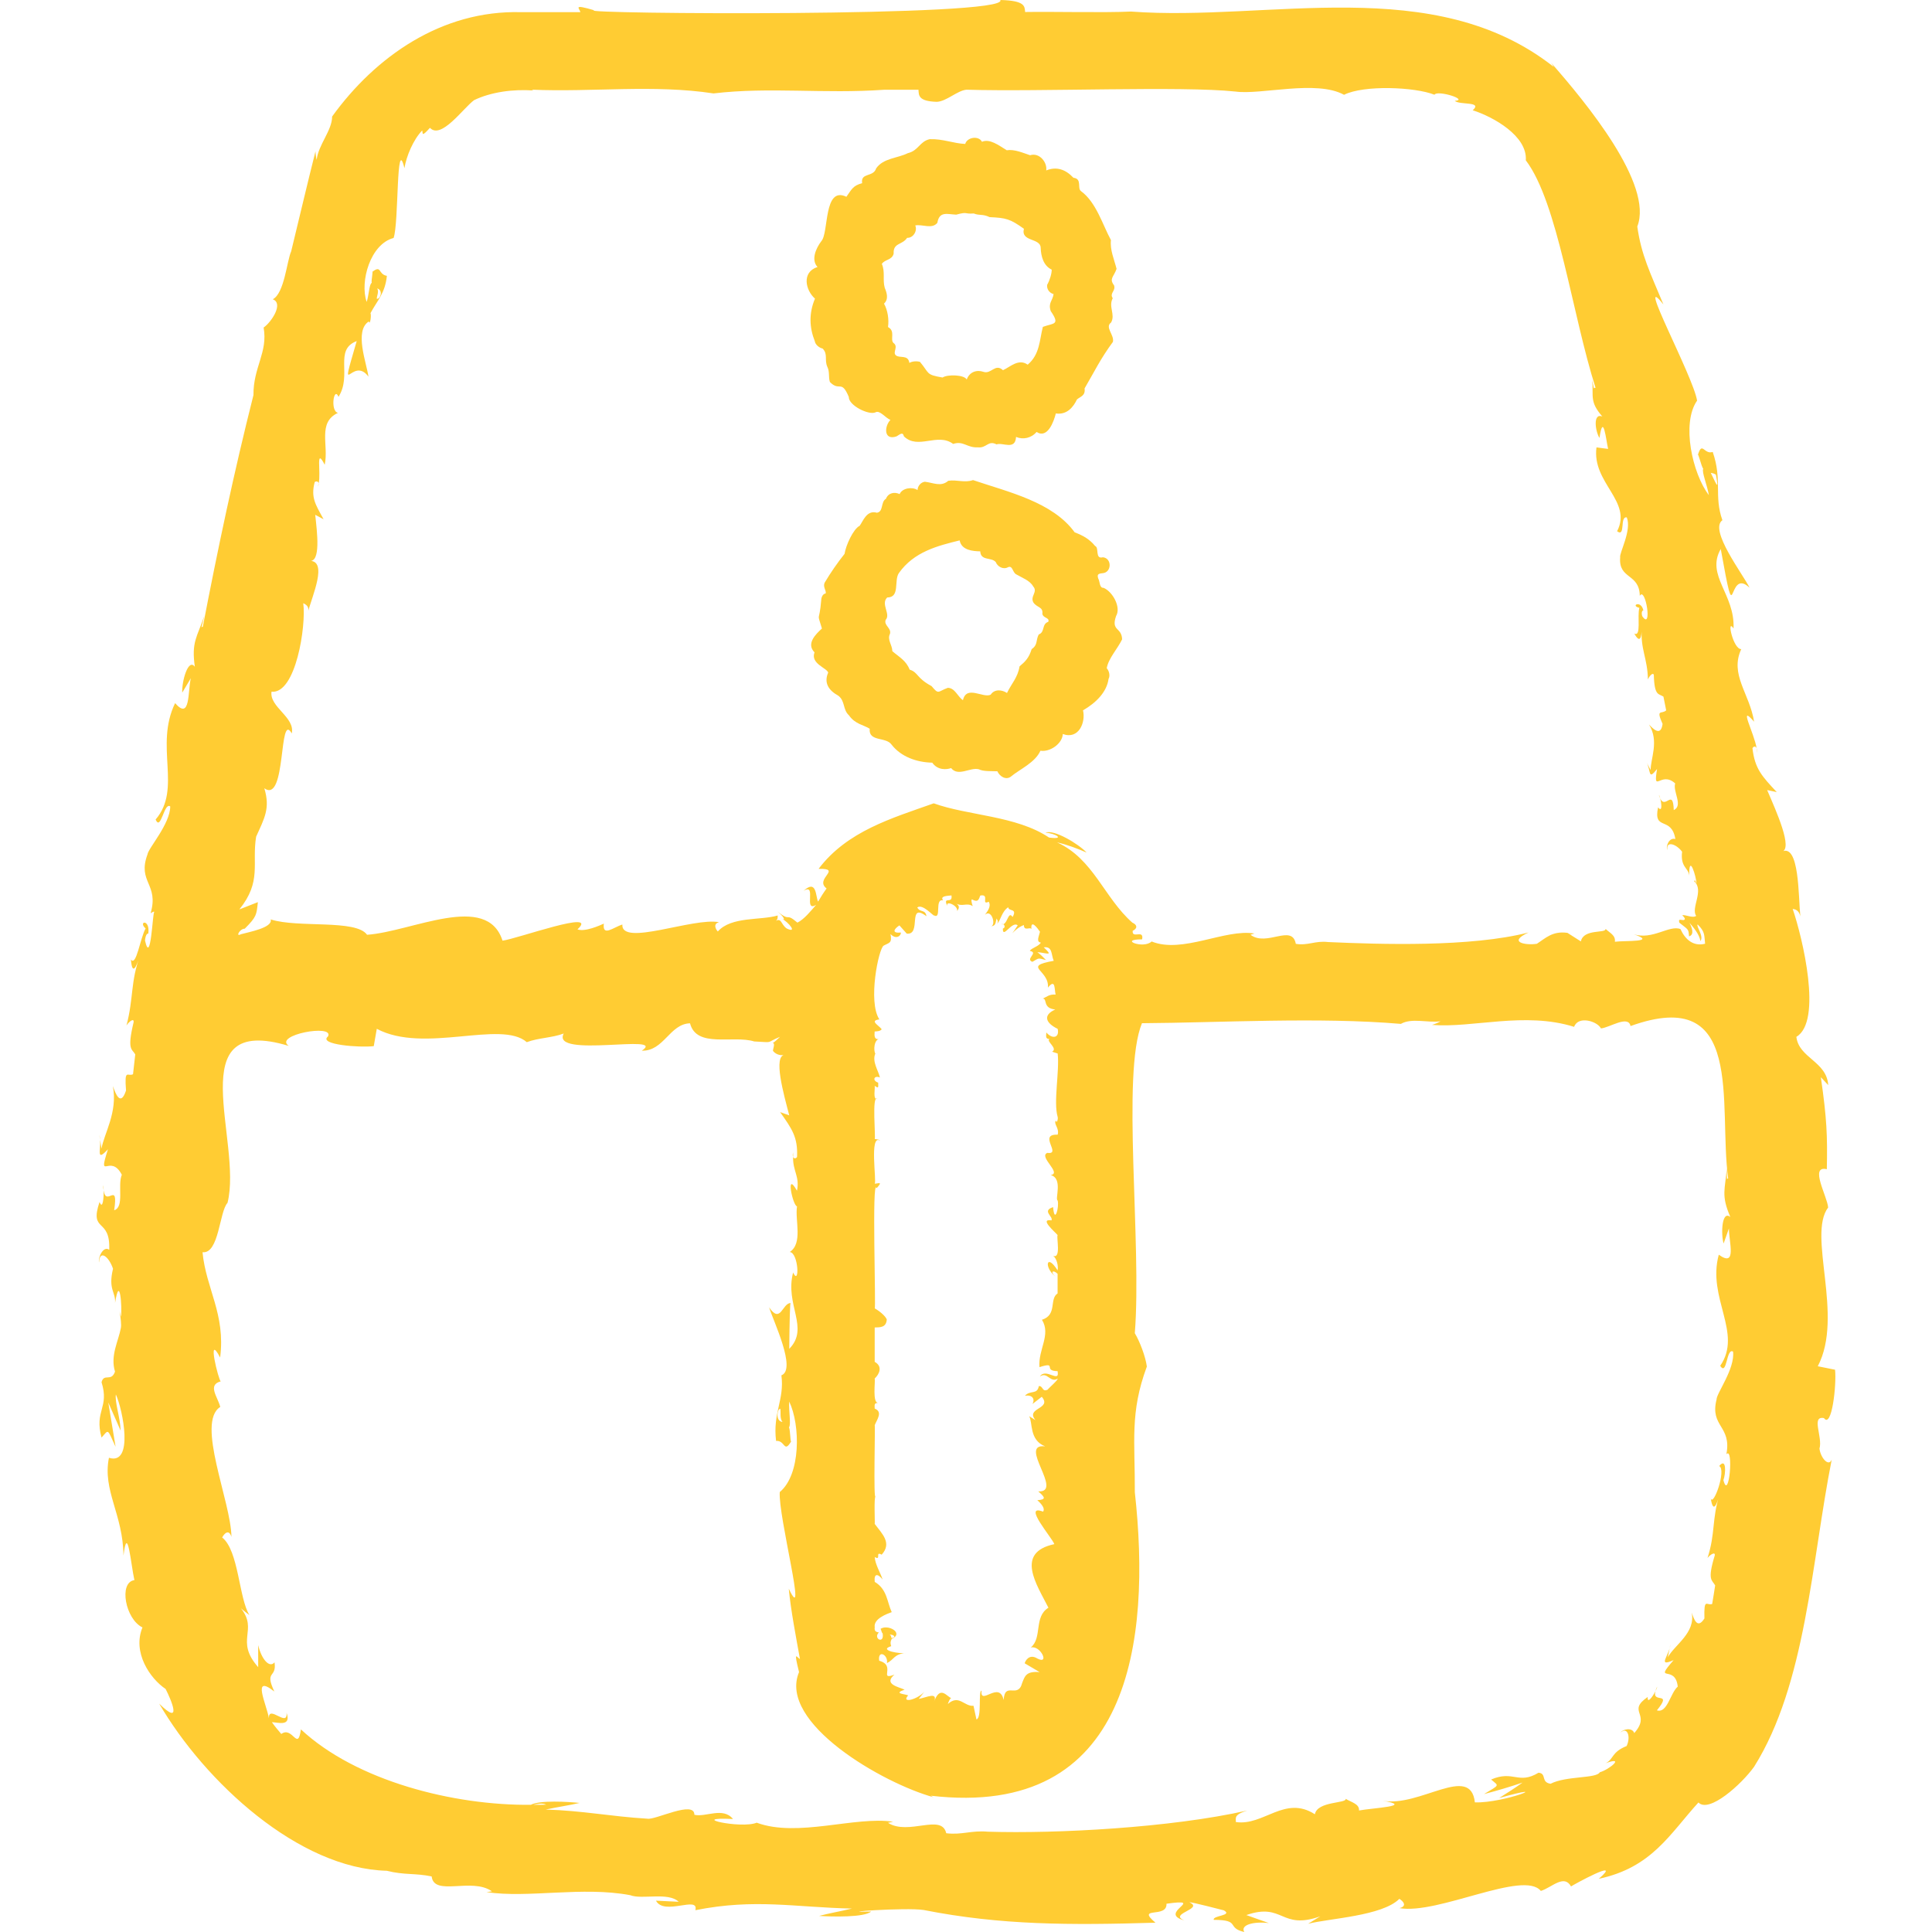 <?xml version="1.0" encoding="UTF-8"?><svg id="b" xmlns="http://www.w3.org/2000/svg" viewBox="0 0 125 125"><g id="c"><rect width="125" height="125" fill="none"/><path d="m52.72,22.091c.041.219.293.417.502.459.364.37.1.728.311,1.194.158.323.057.648.161.971.636.65.74-.193,1.226.973-.016.547,1.297,1.19,1.722.991.278-.167.653.369.969.489-.395.399-.451,1.351.388,1.068.193-.097.407-.346.485-.004.921.891,2.172-.265,3.186.49.655-.224.905.262,1.595.22.572.068.658-.475,1.211-.191.408-.145,1.212.402,1.263-.482.458.195.993.073,1.328-.322.708.464,1.122-.687,1.245-1.197.731.107,1.142-.431,1.367-.905.201-.18.566-.236.492-.712.642-1.097,1.024-1.912,1.834-3.012.105-.456-.544-.947-.117-1.255.291-.516-.188-1.025.106-1.57-.223-.336.207-.466.087-.832-.332-.439-.027-.533.162-1.07-.158-.622-.434-1.219-.365-1.861-.533-.973-.947-2.441-1.933-3.164-.271-.193.093-.799-.494-.869-.513-.543-1.088-.743-1.761-.473.08-.512-.43-1.176-1.043-.984-.456-.147-1.003-.401-1.512-.322-.535-.331-1.092-.76-1.602-.549-.212-.417-.97-.291-1.083.141-.765-.033-1.453-.338-2.298-.309-.655.148-.722.743-1.417.906-.661.332-1.585.315-2.047.983-.182.59-1.02.255-.907.959-.597.156-.676.399-1.019.879-1.494-.713-1.124,2.337-1.623,2.875-.353.462-.676,1.213-.245,1.668-1.05.338-.771,1.516-.165,2.047-.404.96-.361,1.875-.008,2.765Zm5.1-5.685c-.041-.712.557-.541.871-1.019.39.025.682-.453.525-.801.465-.095,1.081.263,1.431-.17.128-.773.647-.552,1.222-.529.783-.208.469-.029,1.132-.075.399.156.54.01,1.029.236,1.061.05,1.317.111,2.217.753-.217.86,1.075.579,1.085,1.232.019.546.176,1.157.714,1.413.001.26-.124.682-.295.981-.041.274.148.531.415.6-.06.438-.365.565-.183,1.101.628.916.187.763-.51,1.02-.22.845-.193,1.788-.983,2.446-.589-.419-1.135.15-1.597.357-.505-.468-.76.28-1.265.106-.43-.148-.903-.002-1.081.498-.154-.314-1.246-.344-1.562-.131-1.111-.183-.832-.266-1.466-1.014-.227-.058-.494-.039-.685.069-.072-.561-.646-.279-.875-.494-.227-.194.196-.561-.158-.801-.224-.24.149-.764-.348-1.025.075-.48-.021-1.101-.258-1.514.313-.29.182-.704.047-1.025-.147-.527.04-1.03-.187-1.545.199-.306.661-.234.765-.67Z" fill="#fc3"/><path d="m71.392,38.032c-.269.01-.217-.403-.338-.606-.073-.239-.032-.312.286-.34.588-.045.616-.963.019-1.031-.534.148-.225-.63-.506-.73-.342-.422-.773-.679-1.321-.882-1.427-1.964-4.27-2.602-6.578-3.381-.549.193-1.024-.041-1.601.045-.474.411-.953.128-1.514.062-.261.031-.469.278-.473.539-.338-.227-.986-.139-1.16.259-.323-.152-.728-.092-.886.305-.353.209-.145.837-.585.902-.665-.195-.9.561-1.116.846-.416.206-.895,1.274-.976,1.815-.448.56-.908,1.222-1.29,1.867-.125.281.121.503.069.695-.203.025-.287.266-.29.449-.125,1.524-.3.666.047,1.819-.41.376-1.03.982-.48,1.543-.273.736.801,1.005.885,1.309-.289.662.021,1.146.653,1.494.458.346.279.897.69,1.27.398.577.963.622,1.343.869-.086.859,1.051.509,1.411,1.023.62.801,1.642,1.151,2.636,1.172.358.514.955.45,1.22.35.463.578,1.231-.067,1.792.077.295.15.803.114,1.203.131.136.324.564.609.898.324.54-.45,1.553-.891,1.886-1.655.62.101,1.419-.457,1.448-1.081,1.031.379,1.494-.759,1.307-1.531.827-.48,1.533-1.166,1.653-2.034.115-.212.037-.522-.118-.692.112-.639.683-1.228.996-1.869-.032-.805-.733-.515-.392-1.506.343-.575-.234-1.596-.817-1.828Zm-4.184,3.014c-.206.38-.044.671-.459.952-.179.564-.395.789-.784,1.116-.116.728-.52,1.109-.813,1.722-.31-.207-.801-.278-1.054.108-.483.25-1.565-.642-1.796.357-.348-.234-.514-.793-.979-.799-.668.245-.572.462-1.049-.11-.999-.535-.852-.886-1.421-1.068-.226-.589-.685-.817-1.12-1.195-0-.401-.349-.738-.15-1.122.098-.383-.412-.537-.281-.902.346-.367-.337-1.026.099-1.448.848-.002.425-1.076.752-1.574.984-1.395,2.527-1.772,3.937-2.12.115.643.865.7,1.332.709.032.631.705.36,1.002.691.115.299.483.509.799.334.301-.134.287.355.537.469.357.213.87.383,1.087.774.326.361-.227.639.021,1.052.246.337.628.264.572.72.05.299.496.236.382.521-.438.142-.194.656-.612.815Z" fill="#fc3"/><path d="m6.478,73.746c-.007-.113-.021-.224-.052-.328l.052.328Z" fill="#fc3"/><path d="m113.654,48.413c.017.105.034.21.027.289.017-.135,0-.223-.027-.289Z" fill="#fc3"/><path d="m6.674,76.695c.002.145.02.225.034.322-.003-.165-.015-.294-.034-.322Z" fill="#fc3"/><path d="m117.719,93.73c.223-.762-.563-2.137.29-1.981.506.71.822-2.146.719-3.128 0-0-1.118-.225-1.118-.225,1.712-3.261-.69-8.471.671-10.273-.06-.729-1.233-2.744-.086-2.475.044-2.151.003-3.259-.387-5.953l.478.511c-.102-1.542-1.9-1.744-2.062-3.123,1.702-.995.4-6.411-.238-8.278.135.023.403.063.495.477-.13-1.222-.048-4.788-1.22-4.168.789-.144-.352-2.661-.927-3.997l.621.131c-.936-1.007-1.418-1.493-1.571-2.835.071-.144.208-.149.27 0-.161-.999-1.223-2.935-.163-1.718-.299-1.85-1.594-3.047-.832-4.698-.523.026-.971-2.059-.5-1.333.103-2.228-1.809-3.434-.827-5.144,1.046,5.823.355,1.07,1.864,2.505-.434-.884-2.641-3.748-1.757-4.368-.56-1.568.003-2.616-.627-4.416-.569.191-.68-.753-.969.222.021-.254.224.703.354.867-.107.201.267,1.086.365,1.706-1.061-1.395-1.79-4.64-.761-6.117-.255-1.594-4.065-8.585-2.178-6.22-.863-2.077-1.428-3.182-1.691-5.043,1.067-2.725-3.326-8.031-5.578-10.597.079.112.124.189.171.268-7.756-6.115-18.43-2.915-27.353-3.58-1.737.083-4.968-.002-6.848.029-.032-.36.02-.738-1.606-.776.676,1.119-27.603.901-26.276.664-1.421-.416-.949-.14-.891.122l-3.836.001c-5.148-.142-9.437,2.887-12.227,6.751 0.0.902-.894,1.828-.999,2.802-.04-.147-.068-.317-.078-.548-.56,2.228-.933,3.839-1.572,6.468-.281.624-.439,2.721-1.192,3.103.728.269-.105,1.498-.591,1.828.286,1.618-.674,2.557-.658,4.371-1.247,4.929-2.316,9.987-3.278,14.999-.102-.069-.158.358.096-.705-.472,1.383-.839,1.678-.611,3.284-.429-.586-.856.966-.813,1.671l.555-.933c-.207.838-.015,2.769-1.019,1.615-1.348,2.785.463,5.525-1.261,7.53.341.796.551-1.157.946-.847-.006,1.145-1.427,2.706-1.473,3.109-.665,1.798.759,1.9.204,3.8.04-.012.255-.177.231-.062-.104.034-.219,3.495-.594,1.828.028-.329.131-.474.213-.447.131-.985-.688-.789-.174-.334-.355.634-.608,2.507-.951,2.008.088,1.07.344.499.586-.242-.62,1.695-.405,2.734-.873,4.514.173-.272.5-.5.462-.214-.437,1.824-.107,1.712.106,2.081-.047.427-.101.864-.144,1.285-.341.179-.567-.415-.453,1.054-.361,1.088-.688.176-.851-.289.325,1.708-.583,3.092-.734,4.051l-.091-.572c.043.698-.263,1.441.506.612-.685,2.155.16.22.898,1.649-.291.681.184,2.088-.495,2.296.291-1.96-.522-.173-.679-1.287.009.486-.061,1.286-.268.748-.678,2.029.715.972.626,3.098-.368-.283-.732.471-.66.823.033-.862.641-.391.906.404-.329,1.359.181,1.491.133,2.206.302-1.906.464.264.384.895-.225-.922.07.309-.008.723-.152.844-.701,1.798-.38,2.831-.246.691-.707.075-.872.684.523,1.66-.48,1.829.001,3.583.48-.534.352-.611.909.599l-.473-2.869.8,1.821c-.029-.865-.385-1.818-.309-2.34.447.973,1.184,4.609-.449,4.096-.426,2.12.914,3.655.941,6.332.259-2.172.487.637.707,1.582-1.033.147-.582,2.534.522,3.062-.665,1.608.484,3.304,1.497,3.982.352.69,1.123,2.47-.416.949,2.975,5.103,9.046,10.672,14.725,10.813,1.152.29,1.826.14,2.904.367.157,1.321,2.593.038,3.904.965l-.357.047c2.688.412,6.197-.386,9.302.201.76.3,2.452-.223,3.133.426-0.0 0-1.468-.072-1.468-.072.528,1.003,2.799-.352,2.547.617,3.872-.773,6.447-.182,10.135-.106-.744.177-1.53.315-2.13.477.859.055,2.92.105,3.373-.284-2.657.077,2.275-.282,3.4-.099,4.99.986,9.468.986,14.99.821-1.292-1.097.767-.252.714-1.227,2.668-.379-.648.594,1.161,1.079-1.08-.431,1.294-.736.328-1.167-.008-.071,2.176.51,2.224.516.609.344-.751.329-.655.615,1.779-0.0.783.508,1.976.786-.271-.45.572-.698,1.592-.578l-1.46-.518c2.414-.838,2.212.999,4.782.082l-.787.482c1.365-.351,4.8-.5,5.905-1.613.232.133.541.467.009.6,2.5.433,8.036-2.485,9.146-1.112.727-.233,1.502-1.103,1.953-.291.069-.062,3.451-1.93,1.797-.494,3.44-.737,4.58-2.889,6.446-4.938.685.716,2.788-1.177,3.599-2.308,3.366-5.354,3.72-13.3,5.025-19.878-.194.497-.723-.118-.792-.704Zm-6.7-63.016c.242,1.249-.057.405-.333-.119.121.02.237.047.333.119ZM15.48,58.847c1.476-1.824.805-2.954,1.091-4.714.526-1.171.929-1.828.53-3.131,1.444,1.031.919-5.056,1.776-3.549.229-1.053-1.454-1.701-1.31-2.699,1.576.162,2.251-4.279,2.054-5.726.121.059.363.17.335.481.208-.876,1.305-3.278.039-3.222.788.152.515-1.896.4-2.979l.541.288c-.535-.973-.835-1.414-.575-2.409.113-.075.246-.034.255.089.168-.718-.218-2.394.392-1.207.276-1.269-.485-2.73.858-3.357-.515-.106-.265-1.756.035-1.037.9-1.414-.313-3.044,1.177-3.607-1.185,4.092-.289.875.759,2.299-.114-.877-.936-2.954.025-3.571.083.296.175-.411.109-.535.431-.81.945-1.277,1.06-2.414-.591-.103-.323-.746-.965-.24.11-.165-.064.547-.014.694-.163.063-.183.804-.329,1.235-.459-1.33.252-3.757,1.742-4.138.351-.95.156-6.772.702-4.516.121-.763.573-1.852,1.15-2.441.052.193-.065.46.501-.171.718.779,2.145-1.264,2.854-1.789,1.084-.527,2.561-.729,3.846-.622-.053-.022-.081-.038-.123-.056,3.908.17,7.91-.349,11.768.242,3.659-.433,7.1.04,11.055-.238,0,0,2.207-.001,2.207-.001.025.362-.022.745,1.182.783.632-.023,1.342-.743,1.93-.784,4.825.143,13.91-.252,17.398.119,1.631.231,5.239-.776,7.024.21,1.274-.642,4.579-.512,5.849-.004.19-.322,2.258.329,1.313.397.332.282,1.824.016,1.163.608,1.337.425,3.548,1.667,3.435,3.238,2.077,2.733,2.996,9.974,4.516,14.727-.191-.095-.045.357-.216-.508.084,1.076-.184,1.391.649,2.354-.615-.243-.462.94-.183,1.389.246-1.695.424.129.559.709-0.0 0-.753-.095-.753-.095-.305,2.3,2.342,3.476,1.334,5.423.57.414.149-.983.628-.896.334.838-.498,2.305-.429,2.589-.116,1.435,1.252,1.016,1.269,2.487.37-.656.838,2.313.159,1.313-.067-.231-.012-.363.073-.372-.157-.704-.866-.296-.258-.167-.154.546.138,1.892-.327,1.668.38.688.465.225.484-.355-.107,1.343.378,1.972.394,3.325.095-.237.346-.493.384-.287.035,1.393.331,1.191.622,1.396.062.295.118.591.177.887-.29.276-.683-.133-.233.879-.113.846-.624.306-.881.036.686,1.078.081,2.266.113,2.952l-.31-.578c.356.586.102,1.297.72.506-.267,1.666.243.086,1.173.932-.165.536.536,1.434-.091,1.726-.047-1.443-.537-.018-.878-.754.09.347.148.932-.138.577-.327,1.568.864.531,1.12,2.05-.406-.125-.641.477-.518.71-.102-.611.567-.403.952.109-.115,1.023.405,1.019.462,1.547-.021-1.513.465.097.47.512-.066-.144-.101-.293-.148-.144.663.591-.235,1.731.129,2.237-.235.176-.733-.114-.899-.032.278.245.151.326.003.3-.165-.02-.257-.064-.192.175.555.452.593.367.625.882.386-.107.159-.624.03-.878.251.296.641.747.708,1.183.241-.324-.3-.961-.179-1.074.493.487.414.684.481,1.246-.773.195-1.291-.283-1.595-.947-.722-.285-1.809.73-3.039.329,1.581.536-.516.404-1.204.49.059-.419-.334-.572-.602-.832.032.311-1.422-.028-1.599.81l-.867-.552c-.965-.139-1.421.346-1.98.706-.694.109-1.934-.087-.538-.732-3.737.962-9.603.771-12.968.62-.845-.099-1.297.244-2.089.116-.242-1.312-1.888.211-2.932-.587l.255-.081c-1.894-.319-4.664,1.324-6.653.515-.519.507-2.183-.14-.615-.136.135-.677-.661-.006-.61-.553.324-.159.307-.386-.024-.532-1.828-1.617-2.514-4.123-4.874-5.193.676.153,1.378.423,1.917.662-.519-.559-2.118-1.522-2.659-1.287.651.041,1.314.461.229.315-2.116-1.42-5.257-1.415-7.46-2.214-2.713.964-5.597,1.793-7.451,4.239,1.58-.032-.303.649.518,1.268-.204.282-.382.567-.549.851-.165-.303-.075-1.492-.944-.692.898-.562-.042,1.421.819.901-.343.39-.77.932-1.213,1.151-.831-.704-.373.017-1.31-.735.387.294.579.635.312.487.406.202,1.043.972.307.629-.4-.273-.327-.775-.795-.434.252-.136.194-.273.21-.409-1.094.329-3.0.047-3.874,1.035-.146-.15-.316-.505.085-.599-1.654-.331-6.345,1.602-6.262.15-.578.176-1.303.82-1.198-.059-.238.109-1.23.556-1.705.371,1.459-1.34-3.914.617-4.85.731-1.008-3.162-5.866-.581-8.764-.381-.714-1.015-4.465-.424-6.235-.994.147.539-1.413.816-1.932.961-.359.201-.08-.358.254-.361.78-.785.755-.889.849-1.717 0.0 0-1.211.476-1.211.476Zm8.919-40.186c.413.113.214.704-.022.67-.008-.151.163-.483.022-.67Zm43.629,60.297c-.813-.129.228.745.399.95-.086.174.239,1.553-.286,1.343.225.163.346.647.285.943-.715-1.145-.903-.206-.151.386-.346-.309-.138-.444.151-.165l-0,1.269c-.555.357-.004,1.386-1.012,1.704.601.974-.257,1.931-.161,3.066,1.197-.38.186.248,1.172.259.16.828-.771-.255-1.143.348.489-.338.661.434,1.143.14.06.068-.63.659-.636.705-.378.19-.286-.251-.578-.227-.1.578-.551.242-.896.625.465-.078.665.201.488.531l.599-.464c.691.809-1.09.698-.406,1.513l-.409-.258c.241.418-.009,1.543,1.035,1.953-1.805-.215,1.23,3.006-.449,2.913.442.38.536.532-.059.569.109.099.557.496.371.742-1.362-.525.585,1.688.73,2.102-2.558.548-1.145,2.606-.382,4.114-.967.594-.374,1.951-1.148,2.579.624-.188,1.253,1.137.431.708-.529-.333-.791.165-.818.31-0.0 0.0.966.57.966.57-.89-.074-.957.272-1.128.692-.279,1.074-1.126-.128-1.201,1.113-.278-1.293-1.532.418-1.431-.609-.229.025.038,1.776-.329,1.865l-.19-.883c-.6.06-.938-.763-1.661-.114.044-.123.131-.368.222-.385-.284-.08-.724-.883-1.127.276.309-.731-.484-.305-.979-.222l.369-.466c-.485.535-1.528.765-1.052.239-.208-.099-.997-.107-.23-.371-.356-.172-1.4-.345-.658-.972-1.059.4.141-.589-.986-.899-.11-.733.589-.408.503.153.489-.244.437-.583,1.234-.656-.319.081-1.85-.168-.959-.44-.057-.174-.068-.268.03-.468.847-.384-.292-1.003-.748-.63.075-.07.069.216.162.267.128.745-.648.334-.241-.058-.22-.029-.301-.106-.27-.335-.092-.551.801-.868,1.1-.978-.303-.642-.284-1.472-1.1-1.958-.064-.602.24-.51.512-.149-.151-.459-.485-.984-.513-1.459.45.262-.003-.409.45-.151.686-.753.028-1.353-.45-1.991.025-.049-.062-1.781.057-1.768-.154.351-.011-4.692-.058-4.616.143-.367.545-.864-0-1.077-.003-.229-.053-.374.229-.366-.394.009-.177-1.387-.229-1.581.303-.28.534-.782-0-1.079,0,0-0-2.222-0-2.222.362-.011.744.009.782-.519-.083-.219-.461-.54-.782-.719.095.144-.197-8.589.123-7.773.417-.46.139-.307-.124-.289.143-.114-.356-3.204.335-2.796.014-.046-.145-.075-.336-.098.084.011-.196-2.901.166-2.592-.3.081-.121-.735-.167-.851.297.21.224.067.229-.204-.397-.124-.28-.498.112-.333-.098-.448-.524-1.03-.297-1.55-.121-.166-.102-.952.313-.955-.391.104-.379-.177-.357-.47.158-.017.348-.007.458-.146-.198-.264-.812-.555-.152-.637-.76-1.146-.047-4.578.275-4.772.356-.198.56-.144.444-.752.348.373.688.13.671-.097-.563.06-.498-.198-.094-.462,0,0.0.475.533.475.533.989.11.012-2.064,1.276-1.126-.079-.469-.406-.216-.596-.566.355-.269,1.062.599,1.107.52.474.241 0-1.115.564-.978-.226-.305.322-.29.542-.322.097.607-.604-.01-.259.702-.165-.429.722-.038.621.308.232-.262.079-.426-.141-.532.488.316.719-.047,1.155.213-.061-.14-.12-.438-.047-.434.413.231.44-.025.535-.249.641-.128.019.65.547.401.191.316-.122.66-.243.84.455-.397.742.742.364.753.352-.033.302-.202.389-.509.053.124.127.158.029.346.247-.242.295-.793.724-1.076.016.295.61.046.281.634-.301-.466-.327.584-.717.468.187-.076.298.233.088.276-.019.718.591-.524.96-.203-.682,1.043-.292.232.397-.022.013.426.397.099.49.256-.061-.659.399-.055.553.178-.057.269-.268.665.058.701-.15.262-.618.347-.714.538.595.116-.324.523.164.707.452-.25.322-.257.881-.116-.179-.191-.366-.362-.558-.511.674.068,1.039.283.413-.311.584-.076.47.471.646.872-2.086.377-.277.57-.375,1.734.511-.635.406.151.499.45-.419-.027-.572.146-.833.264.311-.014-.029.624.809.702-.82.364-.626.877.154,1.251.137.568-.327.701-.733.236-.004.221-.081.42.21.423-.262.129.565.613.167.816.088.044.232.075.357.121.131,1.129-.286,3.141-.001,4.101.041.104-.051.484-.117.234-.166.228.243.492.117.918-1.303-.056.298,1.314-.67,1.176-.591.252.977,1.328.216,1.437.82.205.259,1.57.454,1.644.114.421-.202,1.572-.293.431-.758.24.026.607-.106.854Zm-10.496,26.806c.239-.031.516.148.154.225-.024-.053-.036-.232-.154-.225Zm54.167-11.678c.477-.533.17,3.108-.195,1.677.156-.415.207-1.496-.273-.91.482.228-.379,2.645-.544,2.095.147.966.378.448.567-.251-.506,1.582-.261,2.523-.779,4.104.185-.23.513-.423.469-.164-.499,1.636-.17,1.574.026,1.938-.058.401-.126.801-.193,1.202-.345.133-.54-.456-.501.936-.459.725-.677.045-.823-.38.257,1.314-1.078,2.061-1.544,2.888l.166-.833c-.068.728-.889,1.506.207,1.021-1.341,1.55.112.225.268,1.714-.49.426-.671,1.746-1.349,1.537,1.042-1.289-.331-.401-.093-1.239-.184.359-.54.848-.501.371-1.388.96.251,1.075-.872,2.338-.133-.401-.765-.239-.877-.04.423-.388.673.257.385.877-.999.402-.822.844-1.352,1.111,1.275-.469.252.403-.385.588-.221.416-2.172.221-3.185.743-.649-.099-.231-.667-.779-.715-1.31.792-1.611-.182-3.067.44.508.438.587.311-.459.943.852-.224,1.685-.469,2.492-.745-.485.346-.992.675-1.512.999,3.755-1.054.367.337-1.572.283-.275-2.526-3.563.335-5.97-.107,2.09.35-.635.463-1.527.631.037-.424-.49-.528-.862-.755.069.306-1.843.146-1.992 1-1.946-1.256-3.317.771-5.114.502.01-.263-.149-.47.733-.744-4.927,1.113-12.339,1.506-16.77,1.369-1.104-.096-1.679.223-2.701.1-.296-1.303-2.443.173-3.769-.674l.332-.07c-2.468-.374-6.179,1.041-8.826.062-1.018.418-4.577-.383-1.534-.239-.651-.803-1.782-.094-2.499-.274.008-.962-2.54.36-3.042.254-2.419-.148-4.186-.522-6.578-.591.763-.163,1.575-.282,2.193-.429-.774-.08-2.573-.187-3.154.122-4.999.05-11.282-1.536-14.877-4.88-.202,1.474-.537-.241-1.269.297-.209-.246-.418-.492-.609-.763.381.008,1.275.312.951-.605.086.982-1.183-.565-1.142.358-.134-.87-1.155-2.921.35-1.738-.658-1.403.168-.827.013-1.888-.322.396-.842-.19-1.058-1.113l.001,1.427c-1.535-1.744.029-2.37-1.119-3.811.18.16.366.307.552.442-.683-1.081-.691-4.179-1.763-5.021.12-.24.433-.58.599-.04-.019-2.263-2.313-7.41-.723-8.407-.163-.653-.846-1.42.032-1.655-.132-.032-.937-3.242-.04-1.543.362-2.804-.915-4.454-1.139-6.812,1.072.12,1.088-2.638,1.617-3.194.999-3.985-3.129-12.302,3.963-10.154-1.026-.709,2.976-1.442,2.536-.612-.657.529,2.059.737,2.963.626 0.0 0.0.195-1.121.195-1.121,3.065,1.634,8.033-.592,9.706.864.739-.281,1.656-.279,2.389-.56-.866,1.642,6.752-.028,5.053,1.112,1.429.037,1.801-1.736,3.119-1.772.421,1.634,2.785.749,4.152,1.174,1.344.066.664.116,1.67-.3-.129.125-.378.37-.483.406.204-.03.014.406.028.502.127.173.419.346.781.256-.802.028-.081,2.571.272,3.918l-.592-.211c.759,1.077,1.158,1.619,1.096,2.905-.086.118-.205.11-.254-.006-.034.908.441,1.264.249,2.188-.763-1.36-.273.971.003,1.011-.141.913.394,2.386-.47,2.954.574.044.649,2.252.218,1.327-.553,2.082,1.082,3.585-.25,4.937.016-1.712.049-3.091.092-2.962-.546-.001-.643,1.382-1.395.28.263.866,1.793,4.018.795,4.397.207,1.579-.57,2.435-.345,4.244.597-.056.5.847.994.002-.076.232-.067-.704-.158-.883.147-.16-.025-1.069.014-1.667.731,1.526.755,4.729-.611,5.855-.118,1.526,1.842,8.913.583,6.254.125,1.361.481,3.205.724,4.552-.217-.115-.421-.617-.06.843-1.384,3.285,5.446,7.207,8.703,8.097-.079-.04-.118-.066-.178-.098,12.965,1.511,14.26-10.072,13.2-19.637.017-3.305-.331-5.14.778-8.13-.083-.642-.459-1.628-.779-2.158.463-5.833-.875-16.817.462-20.056,5.043-.032,11.433-.411,16.752.044.699-.403,1.742-.057,2.565-.166-.147.082-.316.158-.549.232,2.618.214,5.999-.878,9.193.125.27-.748,1.511-.356,1.735.101.541-.036,1.773-.889,1.915-.152,7.457-2.683,5.665,5.057,6.317,9.862-.118-.044-.062.369-.089-.671-.1,1.386-.39,1.729.23,3.163-.554-.457-.617,1.072-.437,1.715l.346-.979c-.013.847.545,2.566-.657,1.704-.77,2.809,1.563,5.056.092,7.189.451.697.386-1.181.831-.921.136,1.109-1.079,2.713-1.067,3.098-.447,1.767.987,1.695.637,3.537Zm-77.207,22.684c.288-.061.605-.132.845-.008-.271.015-.564.004-.845.008Zm16.136-24.769c-.482-.058-.337-.857-.144-.856.051.196-.05.622.144.856Z" fill="#fc3"/><path d="m107.107,109.421c.068-.133.115-.249.107-.29-.061.124-.083.206-.107.29Z" fill="#fc3"/><path d="m107.419,51.658c-.03-.115-.064-.204-.089-.225.028.104.059.159.089.225Z" fill="#fc3"/><path d="m51.316,74.857c.004-.105-.014-.186.006-.308-.045.149-.034.241-.006.308Z" fill="#fc3"/><path d="m20.618,31.275c-.018.075-.035.151-.067.201.058-.084.071-.148.067-.201Z" fill="#fc3"/></g></svg>